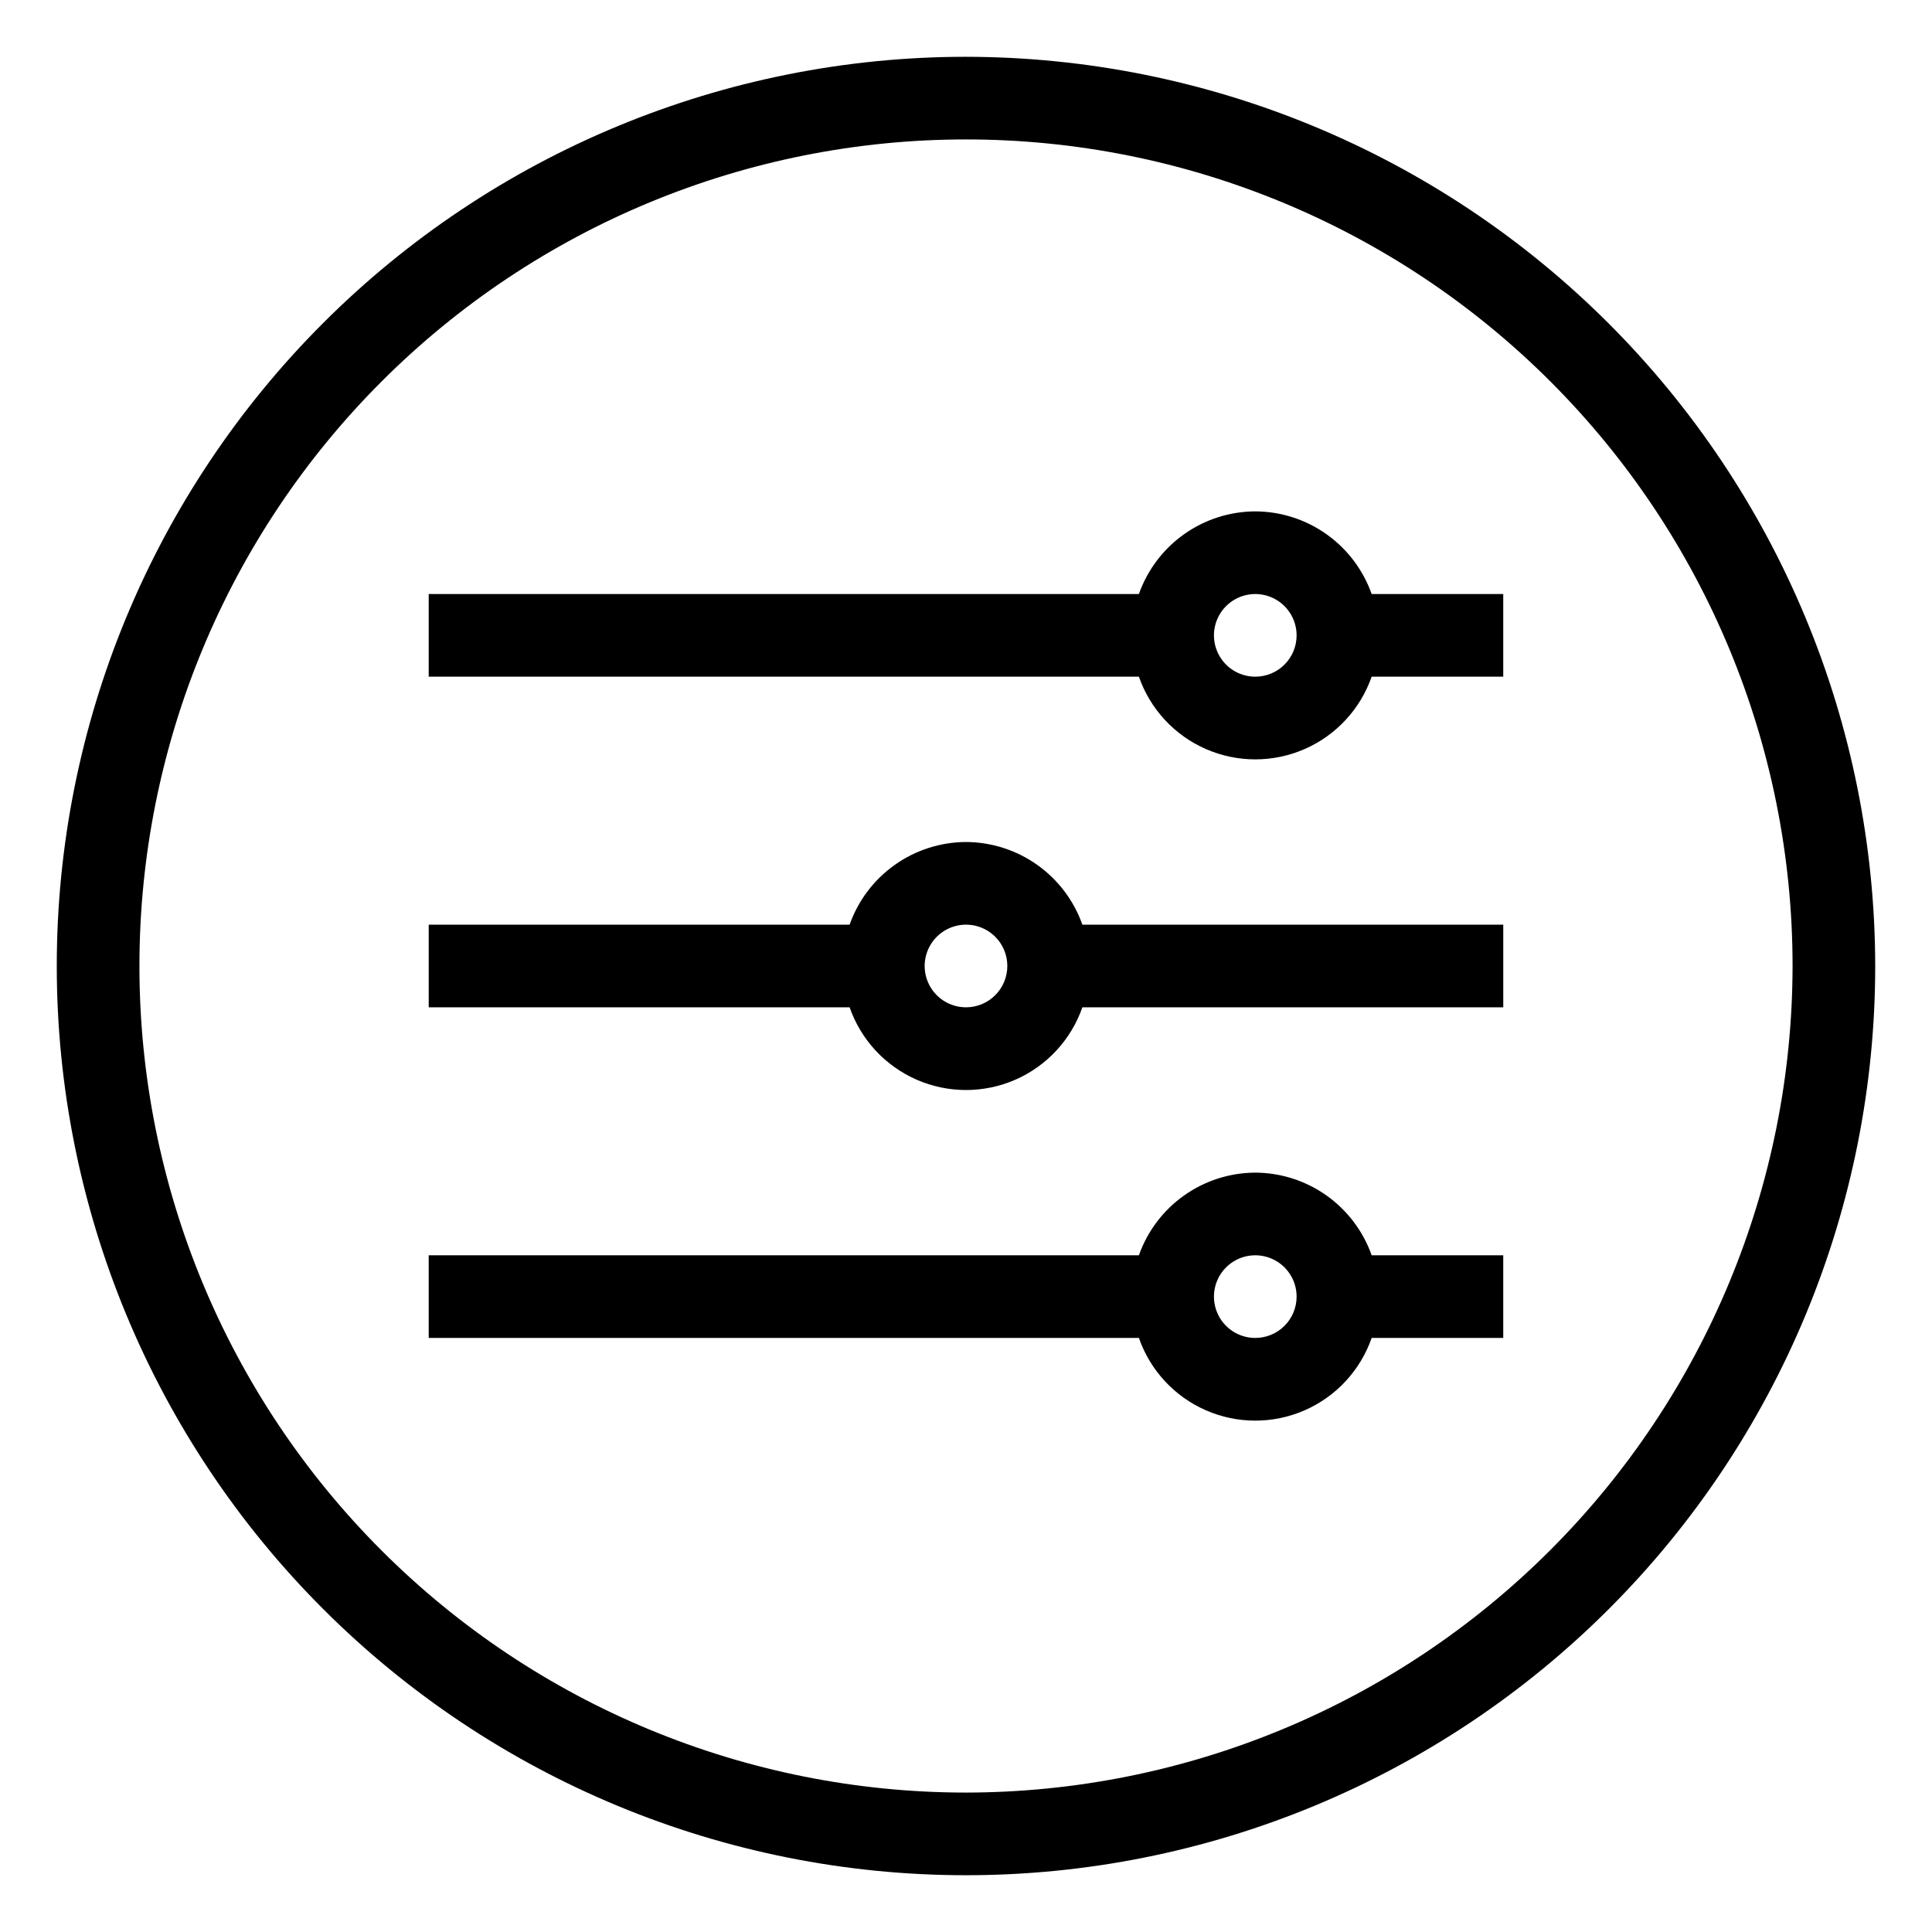 <?xml version="1.0" encoding="UTF-8"?>
<!-- Uploaded to: SVG Repo, www.svgrepo.com, Generator: SVG Repo Mixer Tools -->
<svg fill="#000000" width="800px" height="800px" version="1.1" viewBox="144 144 512 512" xmlns="http://www.w3.org/2000/svg">
 <g>
  <path d="m476.66 279.52c-6.769 0.027-13.367 2.144-18.887 6.066-5.523 3.922-9.695 9.453-11.953 15.836h-188.21v21.906h188.21c2.992 8.59 9.43 15.543 17.766 19.184 8.336 3.641 17.812 3.641 26.148 0 8.336-3.641 14.777-10.594 17.77-19.184h34.871v-21.906h-34.871c-2.258-6.383-6.434-11.914-11.953-15.836-5.519-3.922-12.117-6.039-18.891-6.066zm0 43.809c-4.43 0-8.422-2.668-10.117-6.762s-0.758-8.805 2.375-11.934c3.133-3.133 7.844-4.07 11.934-2.375 4.094 1.695 6.762 5.688 6.762 10.117 0 2.906-1.152 5.691-3.207 7.746-2.055 2.055-4.84 3.207-7.746 3.207z"/>
  <path d="m400 367.14c-6.773 0.027-13.371 2.148-18.891 6.07-5.519 3.922-9.695 9.449-11.953 15.836h-111.54v21.906l111.54-0.004c2.992 8.59 9.434 15.543 17.77 19.188 8.336 3.641 17.812 3.641 26.148 0 8.336-3.644 14.773-10.598 17.766-19.188h111.54v-21.902h-111.54c-2.258-6.387-6.43-11.914-11.953-15.836-5.519-3.922-12.117-6.043-18.887-6.07zm0 43.809c-4.43 0-8.426-2.668-10.121-6.758-1.695-4.094-0.758-8.805 2.375-11.938 3.133-3.133 7.844-4.07 11.938-2.375 4.09 1.695 6.758 5.691 6.758 10.121 0 2.902-1.152 5.688-3.207 7.742-2.055 2.055-4.84 3.207-7.742 3.207z"/>
  <path d="m476.66 454.76c-6.769 0.027-13.367 2.144-18.887 6.066-5.523 3.922-9.695 9.453-11.953 15.836h-188.21v21.906h188.21c2.992 8.59 9.43 15.543 17.766 19.184 8.336 3.641 17.812 3.641 26.148 0 8.336-3.641 14.777-10.594 17.77-19.184h34.871v-21.906h-34.871c-2.258-6.383-6.434-11.914-11.953-15.836-5.519-3.922-12.117-6.039-18.891-6.066zm0 43.809c-4.43 0-8.422-2.668-10.117-6.762s-0.758-8.805 2.375-11.934c3.133-3.133 7.844-4.07 11.934-2.375 4.094 1.695 6.762 5.688 6.762 10.117 0 2.906-1.152 5.691-3.207 7.746-2.055 2.055-4.84 3.207-7.746 3.207z"/>
  <path d="m400 159.05c-63.906 0-125.19 25.387-170.38 70.574s-70.574 106.47-70.574 170.38c0 63.902 25.387 125.19 70.574 170.38s106.47 70.57 170.38 70.57c63.902 0 125.19-25.383 170.38-70.57s70.57-106.48 70.57-170.38c-0.07-63.883-25.48-125.13-70.652-170.3s-106.42-70.582-170.3-70.652zm0 460c-58.098 0-113.81-23.078-154.89-64.16-41.082-41.078-64.16-96.793-64.16-154.89 0-58.098 23.078-113.81 64.16-154.89 41.078-41.082 96.793-64.16 154.89-64.16 58.094 0 113.81 23.078 154.89 64.16 41.082 41.078 64.16 96.793 64.16 154.89-0.066 58.074-23.168 113.75-64.23 154.82-41.066 41.062-96.742 64.164-154.82 64.23z"/>
 </g>
</svg>